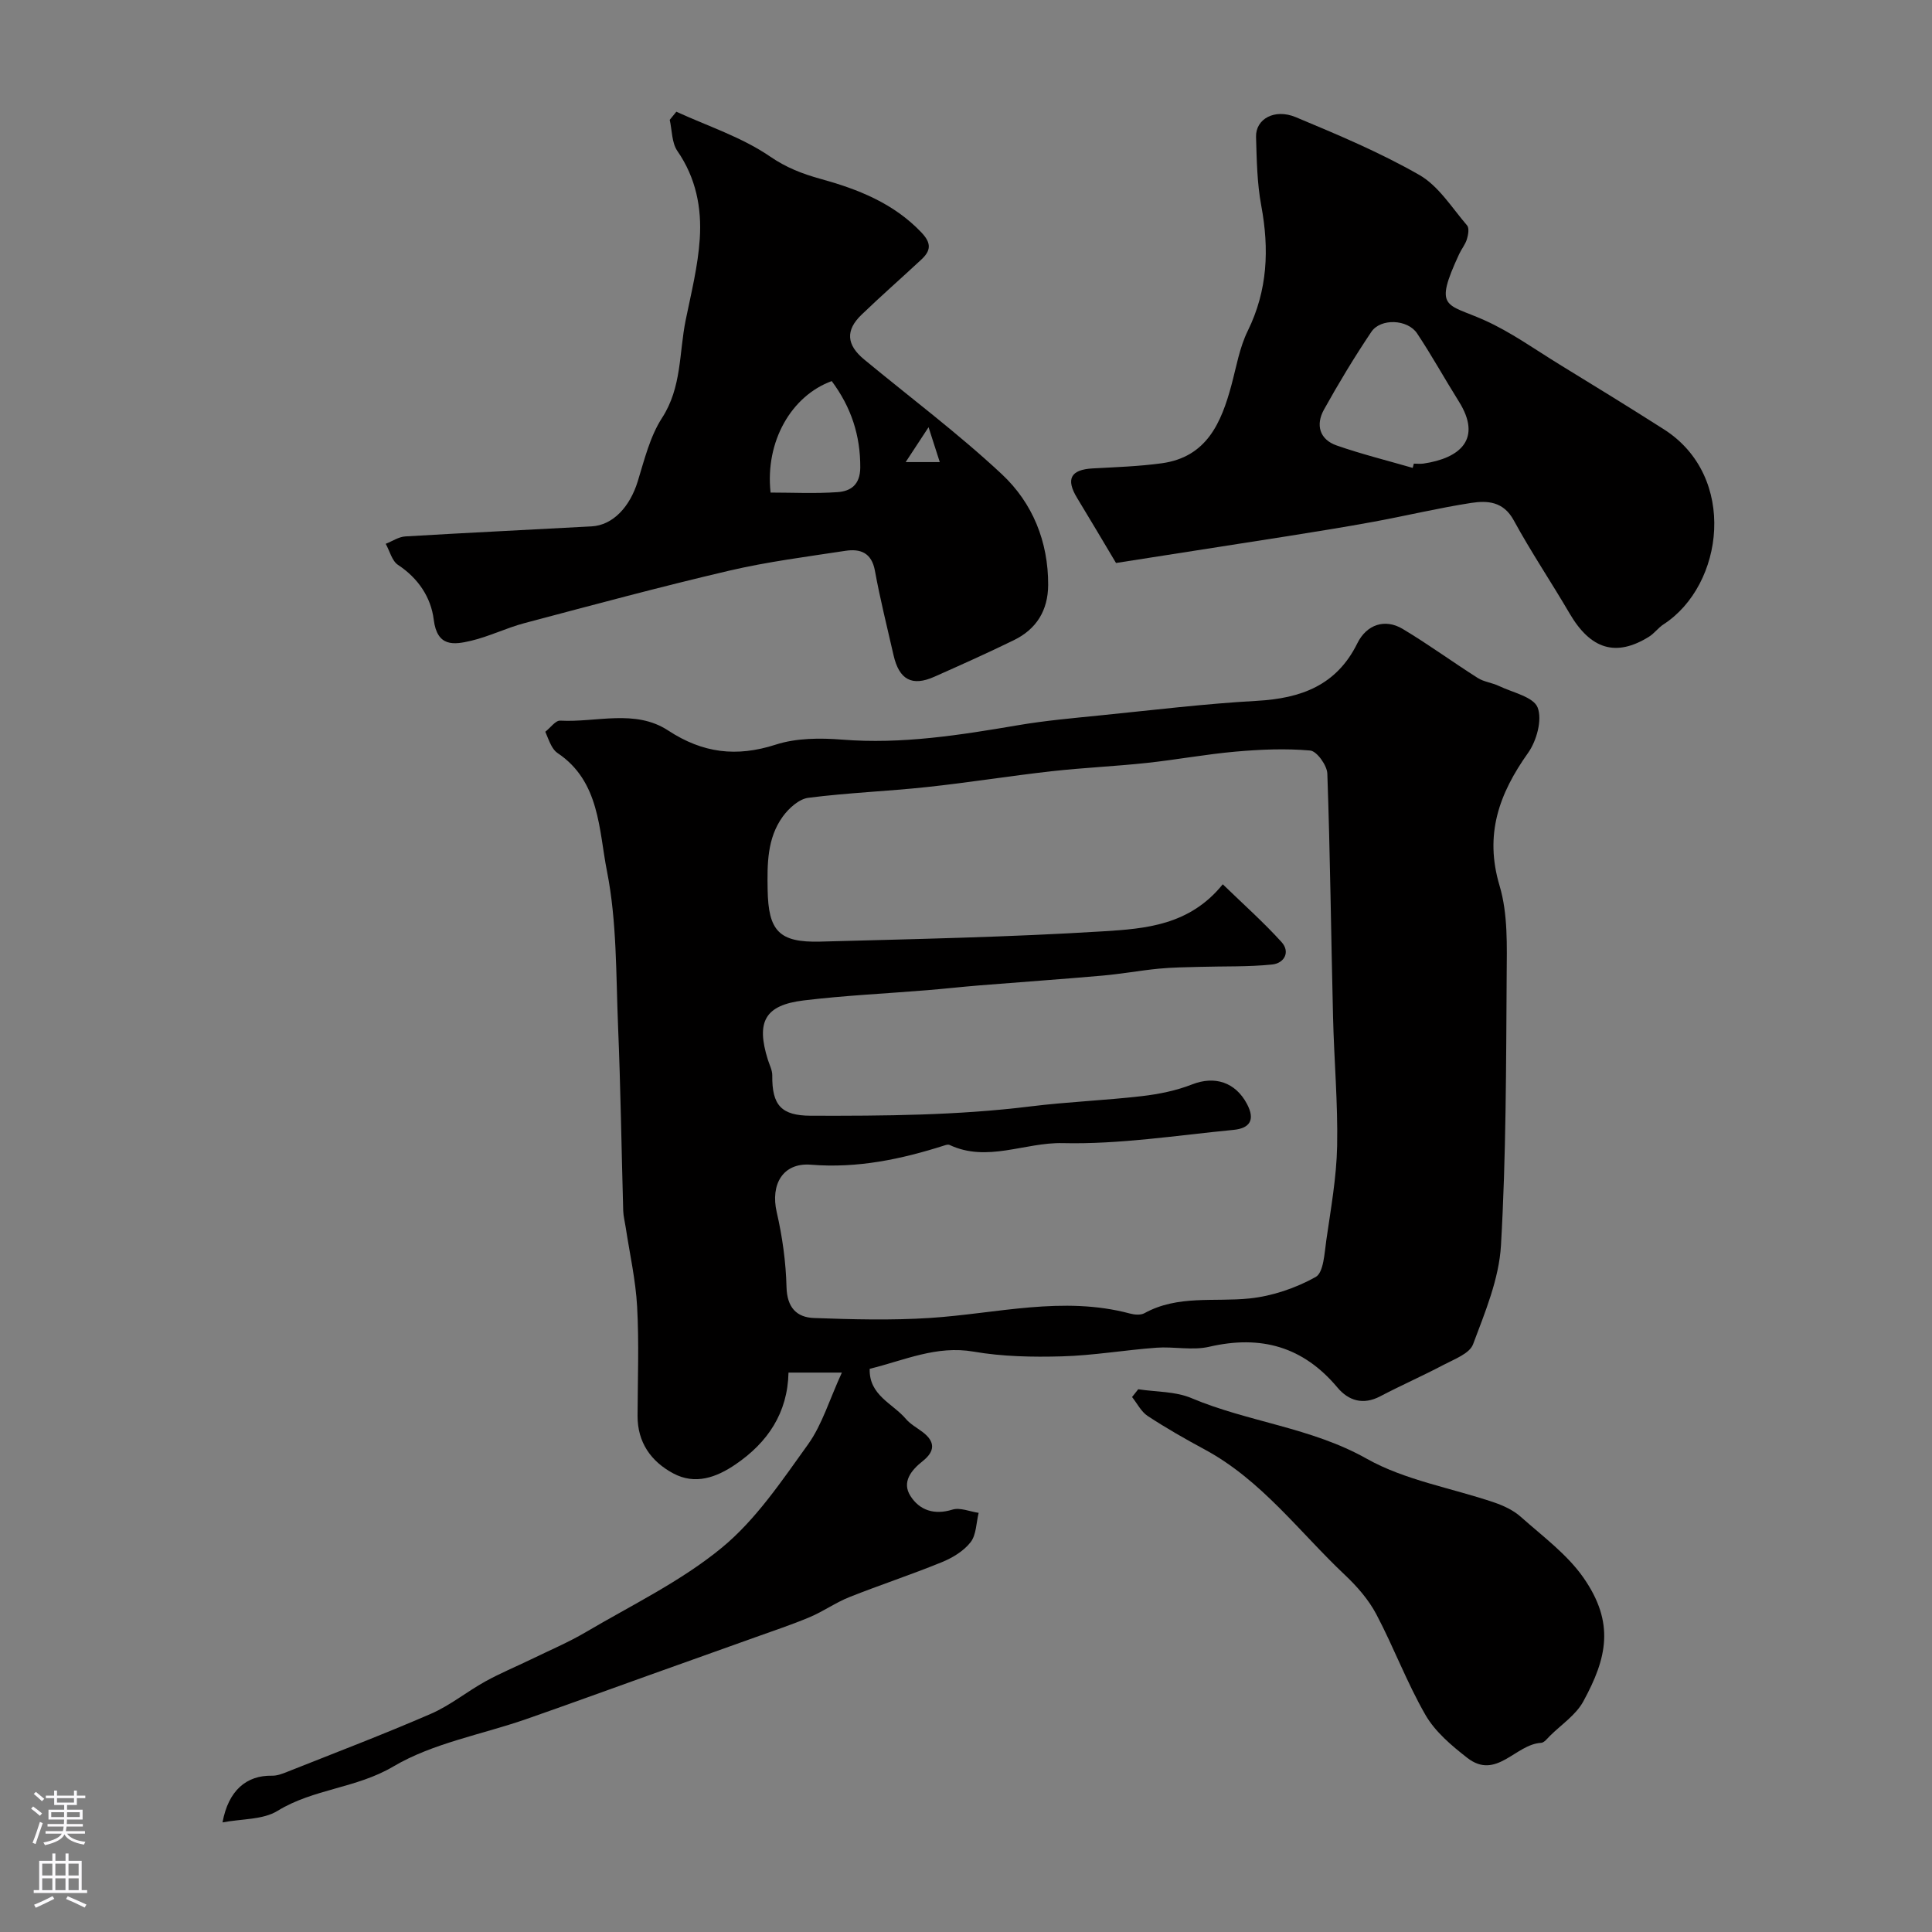 <svg enable-background="new 0 0 400 400" viewBox="0 0 400 400" xmlns="http://www.w3.org/2000/svg"><rect x="0" y="0" width="400" height="400" fill="#808080" stroke="none"/><g fill="#010000"><path d="m174.3 284.18c-4.73 0-7.69 0-11.05 0-.18 8.35-4.29 14.46-10.97 19.01-3.99 2.72-8.36 4.29-12.91 1.85-4.59-2.47-7.4-6.41-7.37-11.94.03-7.53.32-15.07-.09-22.57-.3-5.51-1.54-10.97-2.37-16.45-.17-1.13-.47-2.26-.51-3.39-.36-12.76-.54-25.54-1.07-38.3-.44-10.7-.23-21.59-2.29-32-1.7-8.55-1.45-18.62-10.25-24.49-.53-.35-.95-.95-1.26-1.52-.46-.84-.78-1.76-1.26-2.88 1.08-.84 2.12-2.36 3.09-2.3 7.49.41 15.51-2.45 22.36 2.05 7.14 4.68 14.13 5.54 22.25 2.92 4.27-1.38 9.21-1.4 13.76-1.04 12.36.99 24.39-.94 36.47-2.99 5.65-.96 11.38-1.46 17.09-2.04 10.76-1.08 21.52-2.4 32.31-3 9.13-.51 16.49-3.19 20.79-11.91 1.93-3.91 5.73-5.16 9.37-2.99 5.31 3.17 10.32 6.84 15.55 10.16 1.29.82 2.98.99 4.39 1.66 2.84 1.36 7.16 2.26 8.02 4.46.99 2.55-.21 6.91-1.98 9.4-6 8.45-9.07 16.88-5.9 27.5 1.75 5.86 1.51 12.44 1.47 18.68-.12 18.6-.11 37.22-1.18 55.78-.4 6.94-3.29 13.84-5.78 20.48-.72 1.93-3.89 3.09-6.11 4.26-4.31 2.28-8.79 4.24-13.11 6.51-3.55 1.87-6.58.9-8.85-1.81-7.12-8.5-15.87-10.92-26.54-8.45-3.48.81-7.32-.07-10.96.2-6.53.48-13.04 1.61-19.57 1.79-6.08.17-12.29.05-18.27-.98-7.68-1.33-14.27 1.78-21.51 3.56-.17 5.5 4.79 7.17 7.5 10.38.93 1.09 2.29 1.82 3.46 2.71 2.65 2.01 2.58 3.99 0 6.03-2.36 1.87-4.36 4.32-2.52 7.21 1.88 2.95 4.92 3.99 8.69 2.82 1.59-.49 3.61.41 5.43.67-.51 2.06-.48 4.55-1.67 6.08-1.43 1.83-3.74 3.23-5.95 4.13-6.31 2.58-12.8 4.71-19.14 7.23-2.84 1.13-5.39 2.96-8.21 4.15-3.7 1.56-7.52 2.82-11.3 4.18-7.26 2.6-14.52 5.18-21.78 7.78-8.56 3.06-17.09 6.18-25.67 9.17-9.21 3.2-19.25 4.94-27.46 9.79-7.67 4.54-16.53 4.61-23.98 9.19-3.04 1.87-7.37 1.62-11.39 2.39 1.21-6.6 4.94-9.78 10.27-9.67 1.05.02 2.15-.41 3.15-.81 9.93-3.95 19.92-7.75 29.71-12 3.97-1.72 7.43-4.57 11.25-6.69 3.09-1.71 6.37-3.07 9.55-4.61 3.79-1.85 7.7-3.5 11.33-5.64 9.52-5.61 19.67-10.5 28.11-17.45 7.08-5.82 12.45-13.89 17.9-21.46 2.89-4.07 4.38-9.19 6.96-14.8zm78.86-101.1c4.26 4.13 8.43 7.84 12.15 11.94 1.91 2.1.55 4.42-1.92 4.67-4.99.51-10.04.34-15.07.49-2.79.08-5.6.1-8.38.37-3.91.38-7.78 1.09-11.69 1.44-8.51.75-17.03 1.34-25.54 2.03-3.6.29-7.18.7-10.78.99-8.52.7-17.08 1.09-25.56 2.12-8.02.98-9.86 4.41-7.39 12.28.34 1.08.93 2.18.91 3.26-.07 6.17 1.87 8.31 7.98 8.33 15.19.04 30.36-.06 45.48-1.93 7.66-.95 15.41-1.24 23.08-2.13 3.52-.41 7.11-1.14 10.4-2.43 4.69-1.83 8.94-.44 11.32 4.01 1.85 3.45.48 5.1-2.77 5.41-11.78 1.14-23.61 3.02-35.37 2.74-7.85-.18-15.61 4.06-23.43.37-.26-.12-.67-.01-.98.09-9.01 2.88-18.07 4.79-27.7 4.01-5.84-.47-8.41 4.11-7.09 9.82 1.17 5.07 1.9 10.33 2.03 15.53.11 4.2 2.08 6.26 5.69 6.39 7.99.29 16.02.5 23.98-.01 13.82-.89 27.54-4.64 41.46-.91.93.25 2.18.35 2.96-.07 6.91-3.82 14.47-2.3 21.78-3.06 4.71-.49 9.55-2.14 13.68-4.44 1.66-.92 1.82-4.95 2.21-7.63.93-6.48 2.11-12.98 2.24-19.5.17-8.92-.64-17.86-.85-26.8-.41-16.76-.59-33.53-1.18-50.29-.06-1.71-2.18-4.66-3.54-4.78-5.09-.45-10.29-.23-15.4.22-6.18.54-12.3 1.69-18.48 2.35-6.56.7-13.16.99-19.71 1.72-8.6.97-17.16 2.35-25.77 3.27-8.18.88-16.42 1.18-24.57 2.23-1.92.25-4.04 2.17-5.28 3.89-3.25 4.49-3.22 9.82-3.13 15.15.15 8.49 2.33 10.96 10.91 10.73 19.53-.53 39.07-.92 58.56-2.13 8.7-.54 17.89-1.22 24.76-9.74z"/><path d="m140.03 23.13c6.52 2.99 13.54 5.26 19.38 9.26 3.4 2.33 6.71 3.6 10.43 4.63 7.78 2.15 15.13 5.02 20.92 11.1 2.13 2.24 1.97 3.78 0 5.61-4.11 3.83-8.34 7.53-12.39 11.43-3.36 3.23-3.12 6.24.54 9.26 9.54 7.89 19.5 15.34 28.53 23.78 6.33 5.92 9.61 13.93 9.57 22.92-.03 5.27-2.43 9.15-7.12 11.43-5.43 2.65-10.94 5.12-16.46 7.57-4.61 2.05-7.27.61-8.43-4.46-1.33-5.83-2.79-11.64-3.86-17.51-.68-3.73-3.03-4.58-6.1-4.11-8.04 1.23-16.15 2.26-24.06 4.11-14.2 3.32-28.29 7.12-42.39 10.86-3.75.99-7.31 2.77-11.08 3.66-3.58.84-7 1.31-7.71-4.38-.57-4.6-3.2-8.57-7.39-11.33-1.26-.83-1.72-2.88-2.55-4.37 1.35-.53 2.68-1.45 4.06-1.53 12.85-.77 25.71-1.37 38.57-2.08 4.4-.24 7.92-4.03 9.55-9.33 1.38-4.49 2.54-9.28 5.03-13.13 4.11-6.34 3.51-13.48 4.9-20.28 1.14-5.57 2.54-11.16 2.91-16.79.42-6.4-.78-12.62-4.63-18.18-1.18-1.71-1.1-4.28-1.59-6.46.45-.57.91-1.12 1.37-1.68zm32.17 55.77c-8.35 3.05-13.82 12.5-12.66 23.08 4.51 0 9.21.24 13.87-.09 2.75-.19 4.67-1.54 4.7-5.09.03-6.65-1.87-12.47-5.91-17.9zm15.31 16.77h7.06c-.73-2.28-1.3-4.06-2.32-7.22-2.07 3.15-3.25 4.95-4.74 7.22z"/><path d="m231.06 116.56c-2.74-4.59-5.37-9.05-8.06-13.47-2.38-3.91-1.33-5.86 3.22-6.11 4.77-.26 9.56-.42 14.28-1.06 9.34-1.27 12.36-8.38 14.47-16.24 1.01-3.77 1.67-7.74 3.37-11.19 4.12-8.39 4.46-16.92 2.79-25.91-.87-4.66-.94-9.49-1.08-14.25-.1-3.69 3.83-5.91 8.23-4.07 8.69 3.63 17.44 7.3 25.59 11.97 3.99 2.29 6.74 6.8 9.88 10.45.47.55.23 1.96-.05 2.86-.33 1.08-1.11 2.01-1.59 3.05-5.34 11.51-2.66 10.18 5.19 13.69 5.47 2.44 10.44 6.03 15.58 9.18 7.23 4.43 14.45 8.86 21.6 13.42 15.35 9.77 12.45 32.28-.06 40.38-1.1.71-1.91 1.88-3.02 2.57-6.85 4.25-12.08 2.62-16.44-4.83-3.78-6.47-7.98-12.71-11.56-19.28-2.14-3.93-5.45-4.11-8.84-3.59-6.75 1.05-13.42 2.65-20.14 3.89-5.93 1.09-11.89 2.04-17.85 2.99-12 1.89-24.02 3.75-35.51 5.55zm61.42-19.69c.08-.29.16-.58.24-.88.66 0 1.34.08 1.99-.01 7.6-1.12 12.21-5.08 7.33-12.86-2.93-4.67-5.6-9.52-8.65-14.1-1.96-2.94-7.55-3.17-9.47-.31-3.5 5.21-6.76 10.61-9.81 16.1-1.75 3.15-.93 6.19 2.66 7.43 5.14 1.79 10.46 3.11 15.71 4.63z"/><path d="m235.66 287.63c3.68.57 7.67.42 11 1.83 11.8 4.98 24.79 6.07 36.28 12.54 7.97 4.49 17.58 6.06 26.42 9.07 1.96.67 3.99 1.62 5.51 2.98 4.5 4.01 9.57 7.73 12.96 12.58 6.54 9.38 4.89 16.63-.03 25.64-1.52 2.79-4.53 4.78-6.89 7.11-.56.56-1.21 1.43-1.85 1.46-5.28.27-9.25 7.79-15.27 3.11-3.25-2.53-6.64-5.39-8.65-8.87-3.86-6.69-6.58-14.04-10.2-20.89-1.6-3.01-3.98-5.75-6.49-8.11-9.45-8.92-17.28-19.65-29.05-25.99-4.01-2.16-7.98-4.43-11.79-6.93-1.35-.89-2.17-2.59-3.23-3.92.41-.54.85-1.07 1.28-1.61z"/></g><path d="m6.44 374.46.42-.45c.65.47 1.27.95 1.85 1.44l-.45.49c-.65-.56-1.25-1.06-1.82-1.48m.93 7.33-.63-.26c.55-1.36 1.05-2.8 1.52-4.33.19.1.38.19.59.27-.46 1.29-.95 2.73-1.48 4.32m-.38-10.38.44-.42c.43.34 1.01.82 1.74 1.44l-.49.49c-.53-.51-1.09-1.01-1.69-1.51m2.5.35h1.72v-1.04h.59v1.04h3.52v-1.04h.59v1.04h1.75v.53h-1.75v1.42h-2.03v.97h3.22v2.03h-3.24c0 .35-.01.66-.03.93h3.32v.53h-3.37c-.03.27-.08.58-.15.94h3.96v.53h-3.71c.67.92 1.93 1.48 3.79 1.68-.13.24-.23.44-.29.59-2.13-.38-3.48-1.08-4.04-2.12-.43.97-1.77 1.72-4.03 2.23-.09-.19-.2-.37-.33-.55 2.1-.42 3.37-1.03 3.81-1.83h-3.36v-.53h3.58c.08-.29.13-.61.16-.94h-3.33v-.53h3.39c.02-.27.04-.58.04-.93h-3.23v-2.03h3.25v-.97h-2.07v-1.42h-1.73zm1.12 3.44v1h2.65c.01-.3.02-.44.01-.4v-.25-.35zm1.19-2h3.52v-.91h-3.52zm4.71 2h-2.63v.59c0 .15-.01.28-.01.4h2.64z" fill="#fbfafc"/><path d="m13.56 383.74h.63v1.52h2.72v6.07h1.13v.6h-11.06v-.6h1.13v-6.07h2.73v-1.52h.63v1.52h2.1v-1.52zm-2.69 8.83.38.56c-1.24.63-2.53 1.25-3.85 1.85-.1-.21-.21-.42-.34-.63 1.36-.55 2.63-1.15 3.81-1.78m-2.13-4.27h2.1v-2.45h-2.1zm0 3.04h2.1v-2.46h-2.1zm2.72-3.04h2.1v-2.45h-2.1zm0 3.04h2.1v-2.46h-2.1zm6.07 3.6c-1.41-.71-2.7-1.3-3.86-1.78l.35-.56c1.45.62 2.75 1.19 3.88 1.72zm-1.25-9.09h-2.1v2.45h2.1zm-2.09 5.49h2.1v-2.45h-2.1z" fill="#fbfafc"/></svg>